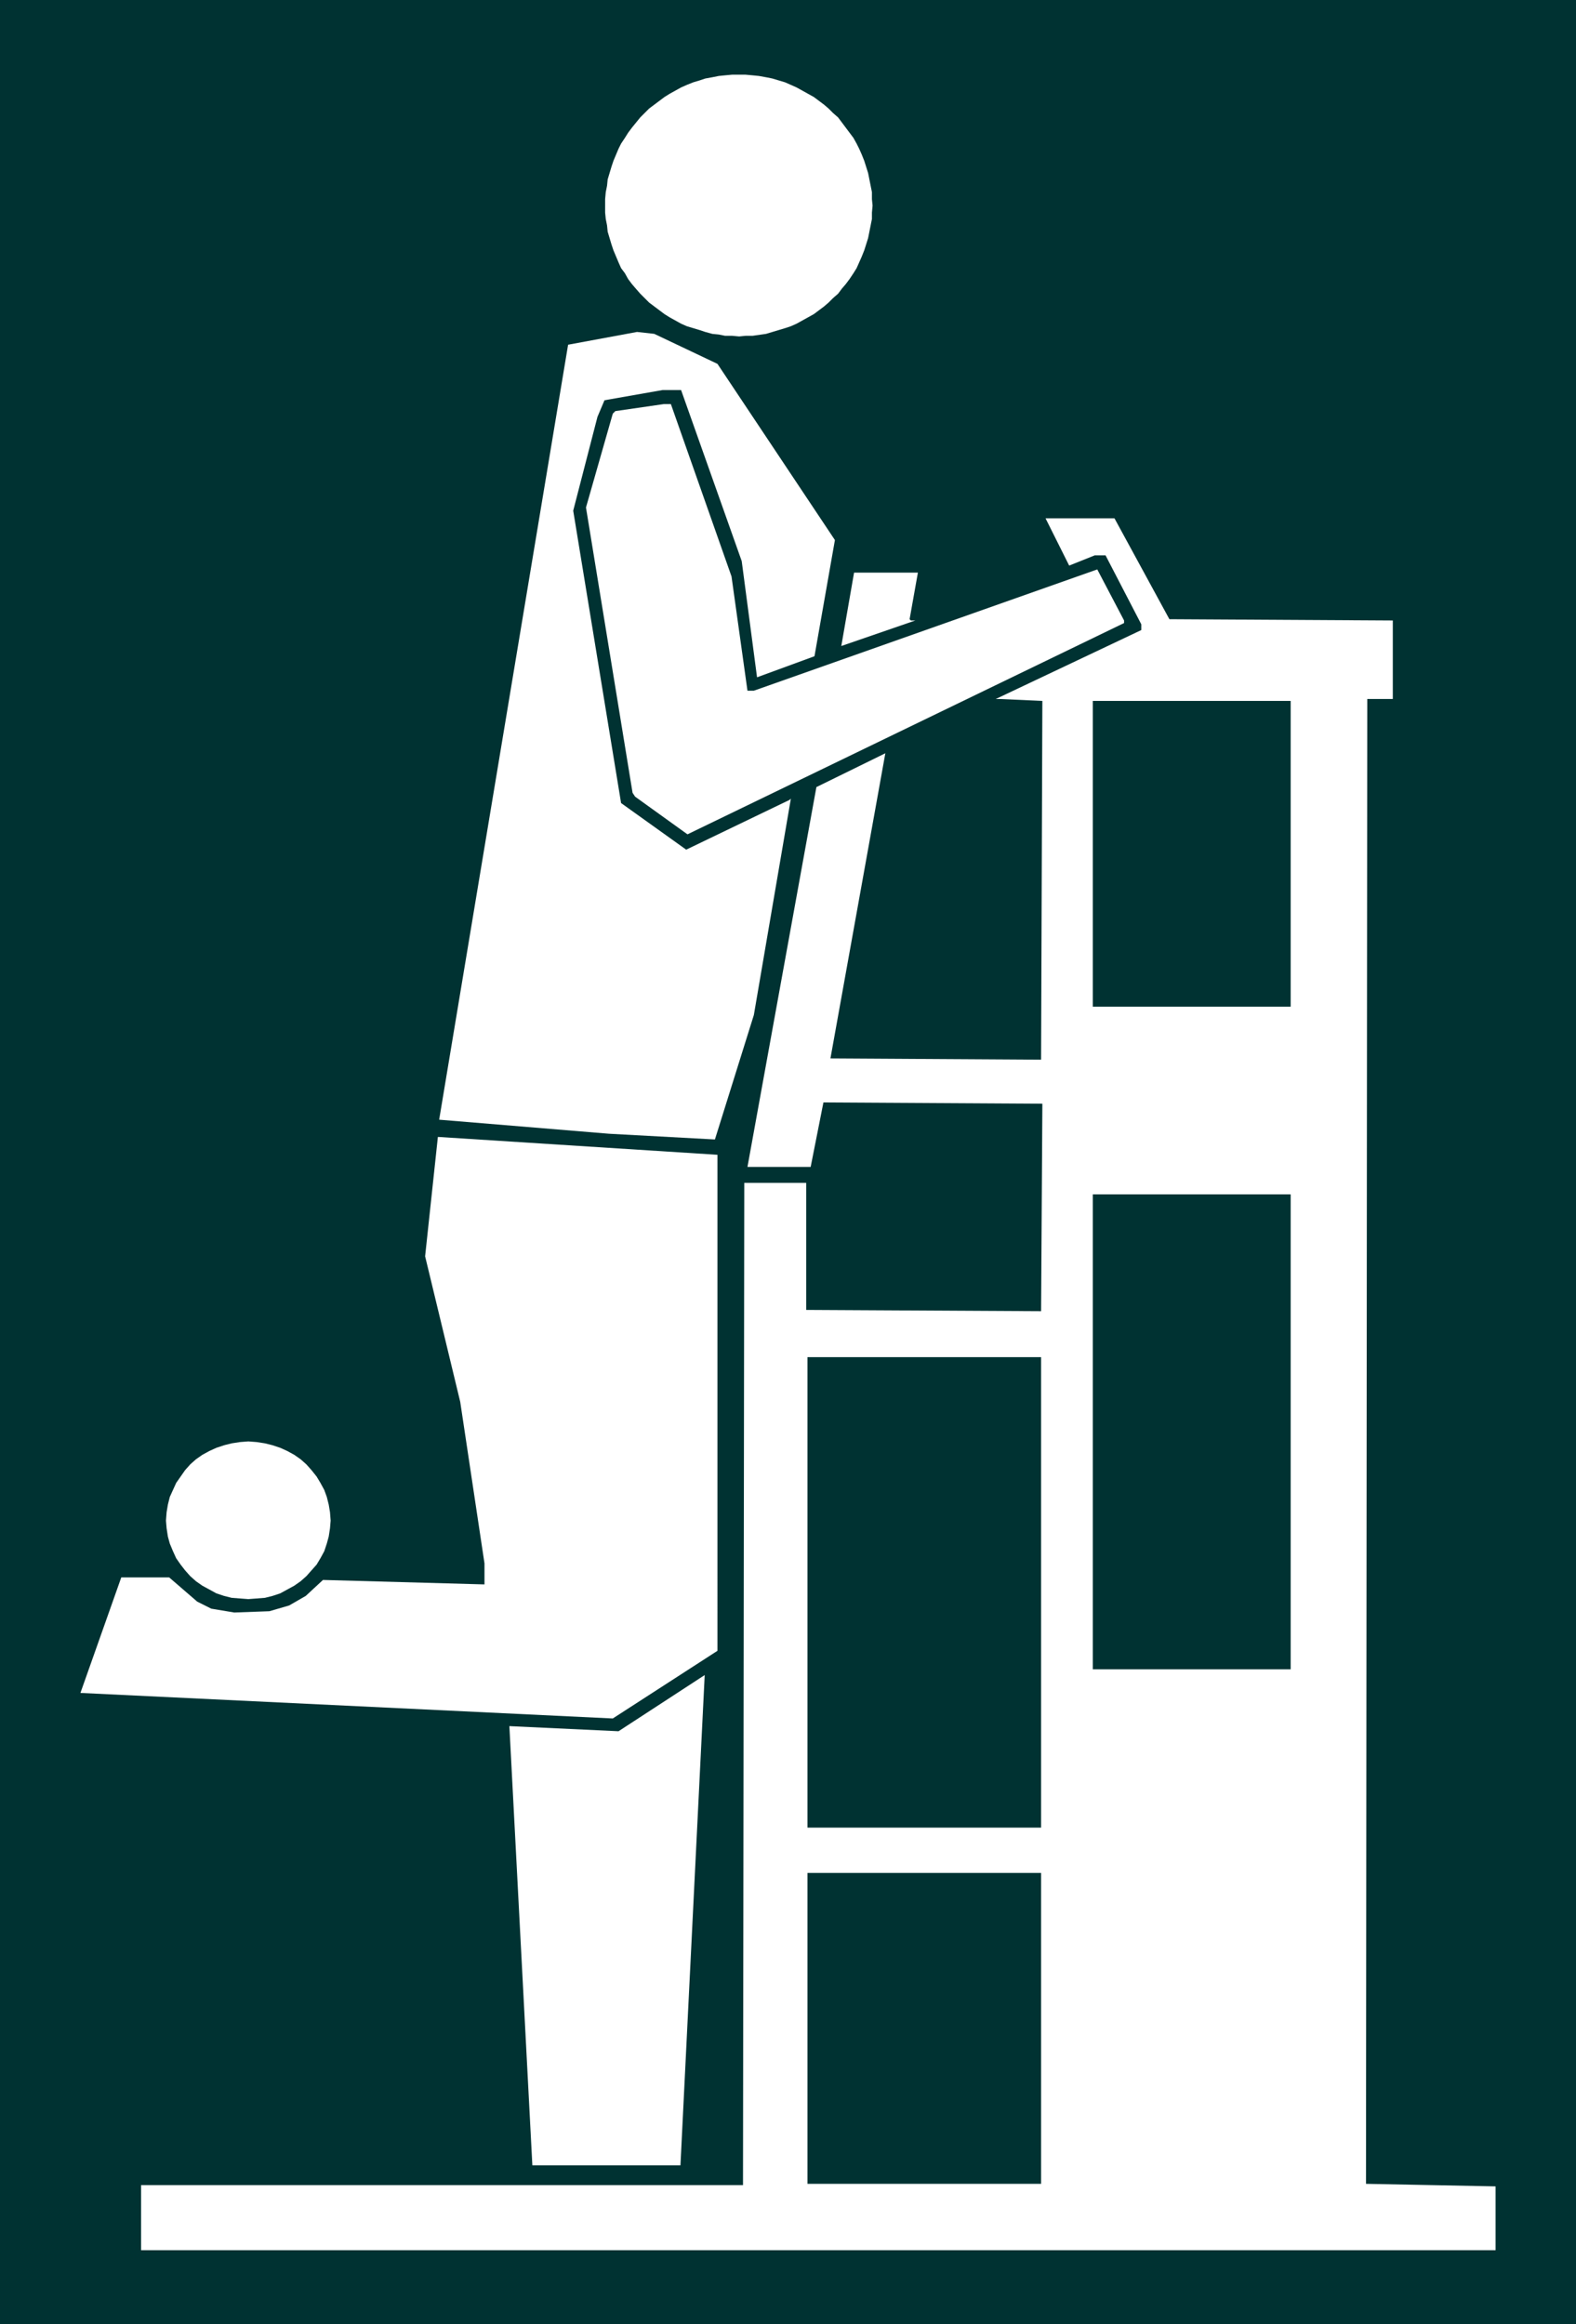 <?xml version="1.0" encoding="UTF-8" standalone="no"?>
<svg
   version="1.0"
   width="105.54mm"
   height="155.668mm"
   id="svg13"
   sodipodi:docname="Legs 08.wmf"
   xmlns:inkscape="http://www.inkscape.org/namespaces/inkscape"
   xmlns:sodipodi="http://sodipodi.sourceforge.net/DTD/sodipodi-0.dtd"
   xmlns="http://www.w3.org/2000/svg"
   xmlns:svg="http://www.w3.org/2000/svg">
  <rect width="100%" height="100%" fill="#808080" stroke="none"/>
  <sodipodi:namedview
     id="namedview13"
     pagecolor="#ffffff"
     bordercolor="#000000"
     borderopacity="0.25"
     inkscape:showpageshadow="2"
     inkscape:pageopacity="0.0"
     inkscape:pagecheckerboard="0"
     inkscape:deskcolor="#d1d1d1"
     inkscape:document-units="mm" />
  <defs
     id="defs1">
    <pattern
       id="WMFhbasepattern"
       patternUnits="userSpaceOnUse"
       width="6"
       height="6"
       x="0"
       y="0" />
  </defs>
  <path
     style="fill:#003232;fill-opacity:1;fill-rule:evenodd;stroke:none"
     d="M 0,0 H 398.891 V 588.353 H 0 Z"
     id="path1" />
  <path
     style="fill:#ffffff;fill-opacity:1;fill-rule:evenodd;stroke:none"
     d="m 181.593,92.107 29.727,44.599 -5.17,29.41 -14.54,5.333 -3.877,-29.41 -15.348,-43.306 h -4.685 l -14.702,2.585 -1.777,4.201 -6.139,23.754 12.117,74.009 16.479,11.796 26.173,-12.604 0.323,-0.323 -9.37,54.779 -9.855,31.51 -26.819,-1.454 -42.975,-3.555 32.635,-196.172 17.448,-3.232 4.362,0.485 z"
     id="path2" />
  <path
     style="fill:#ffffff;fill-opacity:1;fill-rule:evenodd;stroke:none"
     d="m 185.148,145.917 4.039,28.925 h 1.616 l 86.919,-30.702 6.786,12.927 v 0.646 l -110.507,53.487 -13.248,-9.534 -0.646,-0.97 -11.794,-72.231 6.786,-23.754 0.646,-0.646 12.279,-1.778 h 1.777 z"
     id="path3" />
  <path
     style="fill:#ffffff;fill-opacity:1;fill-rule:evenodd;stroke:none"
     d="m 295.978,156.743 56.546,0.323 v 19.876 h -6.462 l -0.323,375.861 32.797,0.646 v 16.159 H 35.705 V 553.126 H 188.056 L 188.379,299.428 H 204.05 v 32.157 l 59.454,0.323 0.323,-52.517 -55.415,-0.323 -3.231,16.321 H 189.186 l 17.448,-96.147 17.448,-8.564 -13.894,77.241 53.315,0.323 0.323,-90.814 -10.663,-0.485 h -1.131 l 36.836,-17.452 v -1.454 l -9.047,-17.452 h -2.747 l -6.462,2.585 -5.978,-11.958 h 17.448 z"
     id="path4" />
  <path
     style="fill:#ffffff;fill-opacity:1;fill-rule:evenodd;stroke:none"
     d="m 230.223,156.743 0.323,0.323 h 1.131 l -18.741,6.464 3.231,-18.583 h 16.156 z"
     id="path5" />
  <path
     style="fill:#003232;fill-opacity:1;fill-rule:evenodd;stroke:none"
     d="m 326.674,254.829 h -50.084 v -77.402 h 50.084 z"
     id="path6" />
  <path
     style="fill:#ffffff;fill-opacity:1;fill-rule:evenodd;stroke:none"
     d="m 181.593,417.875 -26.496,17.129 -134.741,-6.464 10.34,-29.248 h 12.117 l 7.109,6.14 3.554,1.778 5.816,0.97 8.886,-0.323 5.008,-1.454 4.201,-2.424 4.362,-4.04 40.875,1.131 v -5.332 l -6.139,-40.883 -8.886,-36.843 3.231,-30.218 70.763,4.525 z"
     id="path7" />
  <path
     style="fill:#003232;fill-opacity:1;fill-rule:evenodd;stroke:none"
     d="M 326.674,422.561 H 276.59 V 302.337 h 50.084 z"
     id="path8" />
  <path
     style="fill:#003232;fill-opacity:1;fill-rule:evenodd;stroke:none"
     d="M 263.504,462.635 H 204.373 V 343.543 H 263.504 Z"
     id="path9" />
  <path
     style="fill:#ffffff;fill-opacity:1;fill-rule:evenodd;stroke:none"
     d="m 134.741,548.117 -5.816,-111.175 27.627,1.293 21.811,-14.22 -6.139,124.102 z"
     id="path10" />
  <path
     style="fill:#003232;fill-opacity:1;fill-rule:evenodd;stroke:none"
     d="M 263.504,552.803 H 204.373 V 474.108 H 263.504 Z"
     id="path11" />
  <path
     style="fill:#ffffff;fill-opacity:1;fill-rule:evenodd;stroke:none"
     d="m 187.086,18.906 h 1.616 l 1.777,0.162 1.616,0.162 1.777,0.323 1.616,0.323 1.616,0.485 1.616,0.485 1.454,0.646 1.454,0.646 1.454,0.808 1.454,0.808 1.454,0.808 1.292,0.97 1.292,0.97 1.131,0.97 1.131,1.131 1.292,1.131 0.969,1.293 0.969,1.293 0.969,1.293 0.969,1.293 0.808,1.454 0.646,1.293 0.646,1.454 0.646,1.616 0.969,3.07 0.323,1.616 0.323,1.616 0.323,1.616 v 1.778 l 0.162,1.616 -0.162,1.778 v 1.616 l -0.323,1.616 -0.323,1.616 -0.323,1.616 -0.969,3.07 -0.646,1.616 -0.646,1.454 -0.646,1.454 -0.808,1.293 -0.969,1.454 -0.969,1.293 -0.969,1.131 -0.969,1.293 -1.292,1.131 -1.131,1.131 -1.131,0.97 -1.292,0.97 -1.292,0.97 -1.454,0.808 -1.454,0.808 -1.454,0.808 -1.454,0.646 -1.454,0.485 -1.616,0.485 -1.616,0.485 -1.616,0.485 -3.393,0.485 h -1.777 l -1.616,0.162 -1.777,-0.162 h -1.777 l -1.616,-0.323 -1.616,-0.162 -1.777,-0.485 -1.454,-0.485 -1.616,-0.485 -1.616,-0.485 -1.454,-0.646 -1.454,-0.808 -1.454,-0.808 -1.292,-0.808 -1.292,-0.97 -1.292,-0.97 -1.292,-0.97 -1.131,-1.131 -1.131,-1.131 -1.131,-1.293 -0.969,-1.131 -0.969,-1.293 -0.808,-1.454 -0.969,-1.293 -0.646,-1.454 -1.292,-3.07 -0.485,-1.454 -0.485,-1.616 -0.485,-1.616 -0.162,-1.616 -0.323,-1.616 -0.162,-1.616 V 52.032 50.416 l 0.162,-1.778 0.323,-1.616 0.162,-1.616 0.485,-1.616 0.485,-1.616 0.485,-1.454 1.292,-3.07 0.646,-1.293 0.969,-1.454 0.808,-1.293 0.969,-1.293 2.1,-2.585 1.131,-1.131 1.131,-1.131 1.292,-0.97 1.292,-0.97 1.292,-0.97 1.292,-0.808 1.454,-0.808 1.454,-0.808 1.454,-0.646 1.616,-0.646 1.616,-0.485 1.454,-0.485 1.777,-0.323 1.616,-0.323 1.616,-0.162 1.777,-0.162 z"
     id="path12" />
  <path
     style="fill:#ffffff;fill-opacity:1;fill-rule:evenodd;stroke:none"
     d="m 62.847,364.873 2.1,0.162 2.1,0.323 1.939,0.485 1.939,0.646 1.777,0.808 1.777,0.97 1.616,1.131 1.454,1.293 1.292,1.454 1.292,1.616 0.969,1.616 0.969,1.778 0.646,1.778 0.485,1.939 0.323,1.939 0.162,2.101 -0.162,1.939 -0.323,2.101 -0.485,1.778 -0.646,1.939 -0.969,1.778 -0.969,1.616 -1.292,1.454 -1.292,1.454 -1.454,1.293 -1.616,1.131 -1.777,0.97 -1.777,0.97 -1.939,0.646 -1.939,0.485 -2.1,0.162 -2.1,0.162 -2.1,-0.162 -2.1,-0.162 -1.939,-0.485 -1.939,-0.646 -1.777,-0.97 -1.777,-0.97 -1.616,-1.131 -1.454,-1.293 -1.292,-1.454 -1.131,-1.454 -1.131,-1.616 -0.808,-1.778 -0.808,-1.939 -0.485,-1.778 -0.323,-2.101 -0.162,-1.939 0.162,-2.101 0.323,-1.939 0.485,-1.939 0.808,-1.778 0.808,-1.778 1.131,-1.616 1.131,-1.616 1.292,-1.454 1.454,-1.293 1.616,-1.131 1.777,-0.97 1.777,-0.808 1.939,-0.646 1.939,-0.485 2.1,-0.323 z"
     id="path13" />
</svg>

